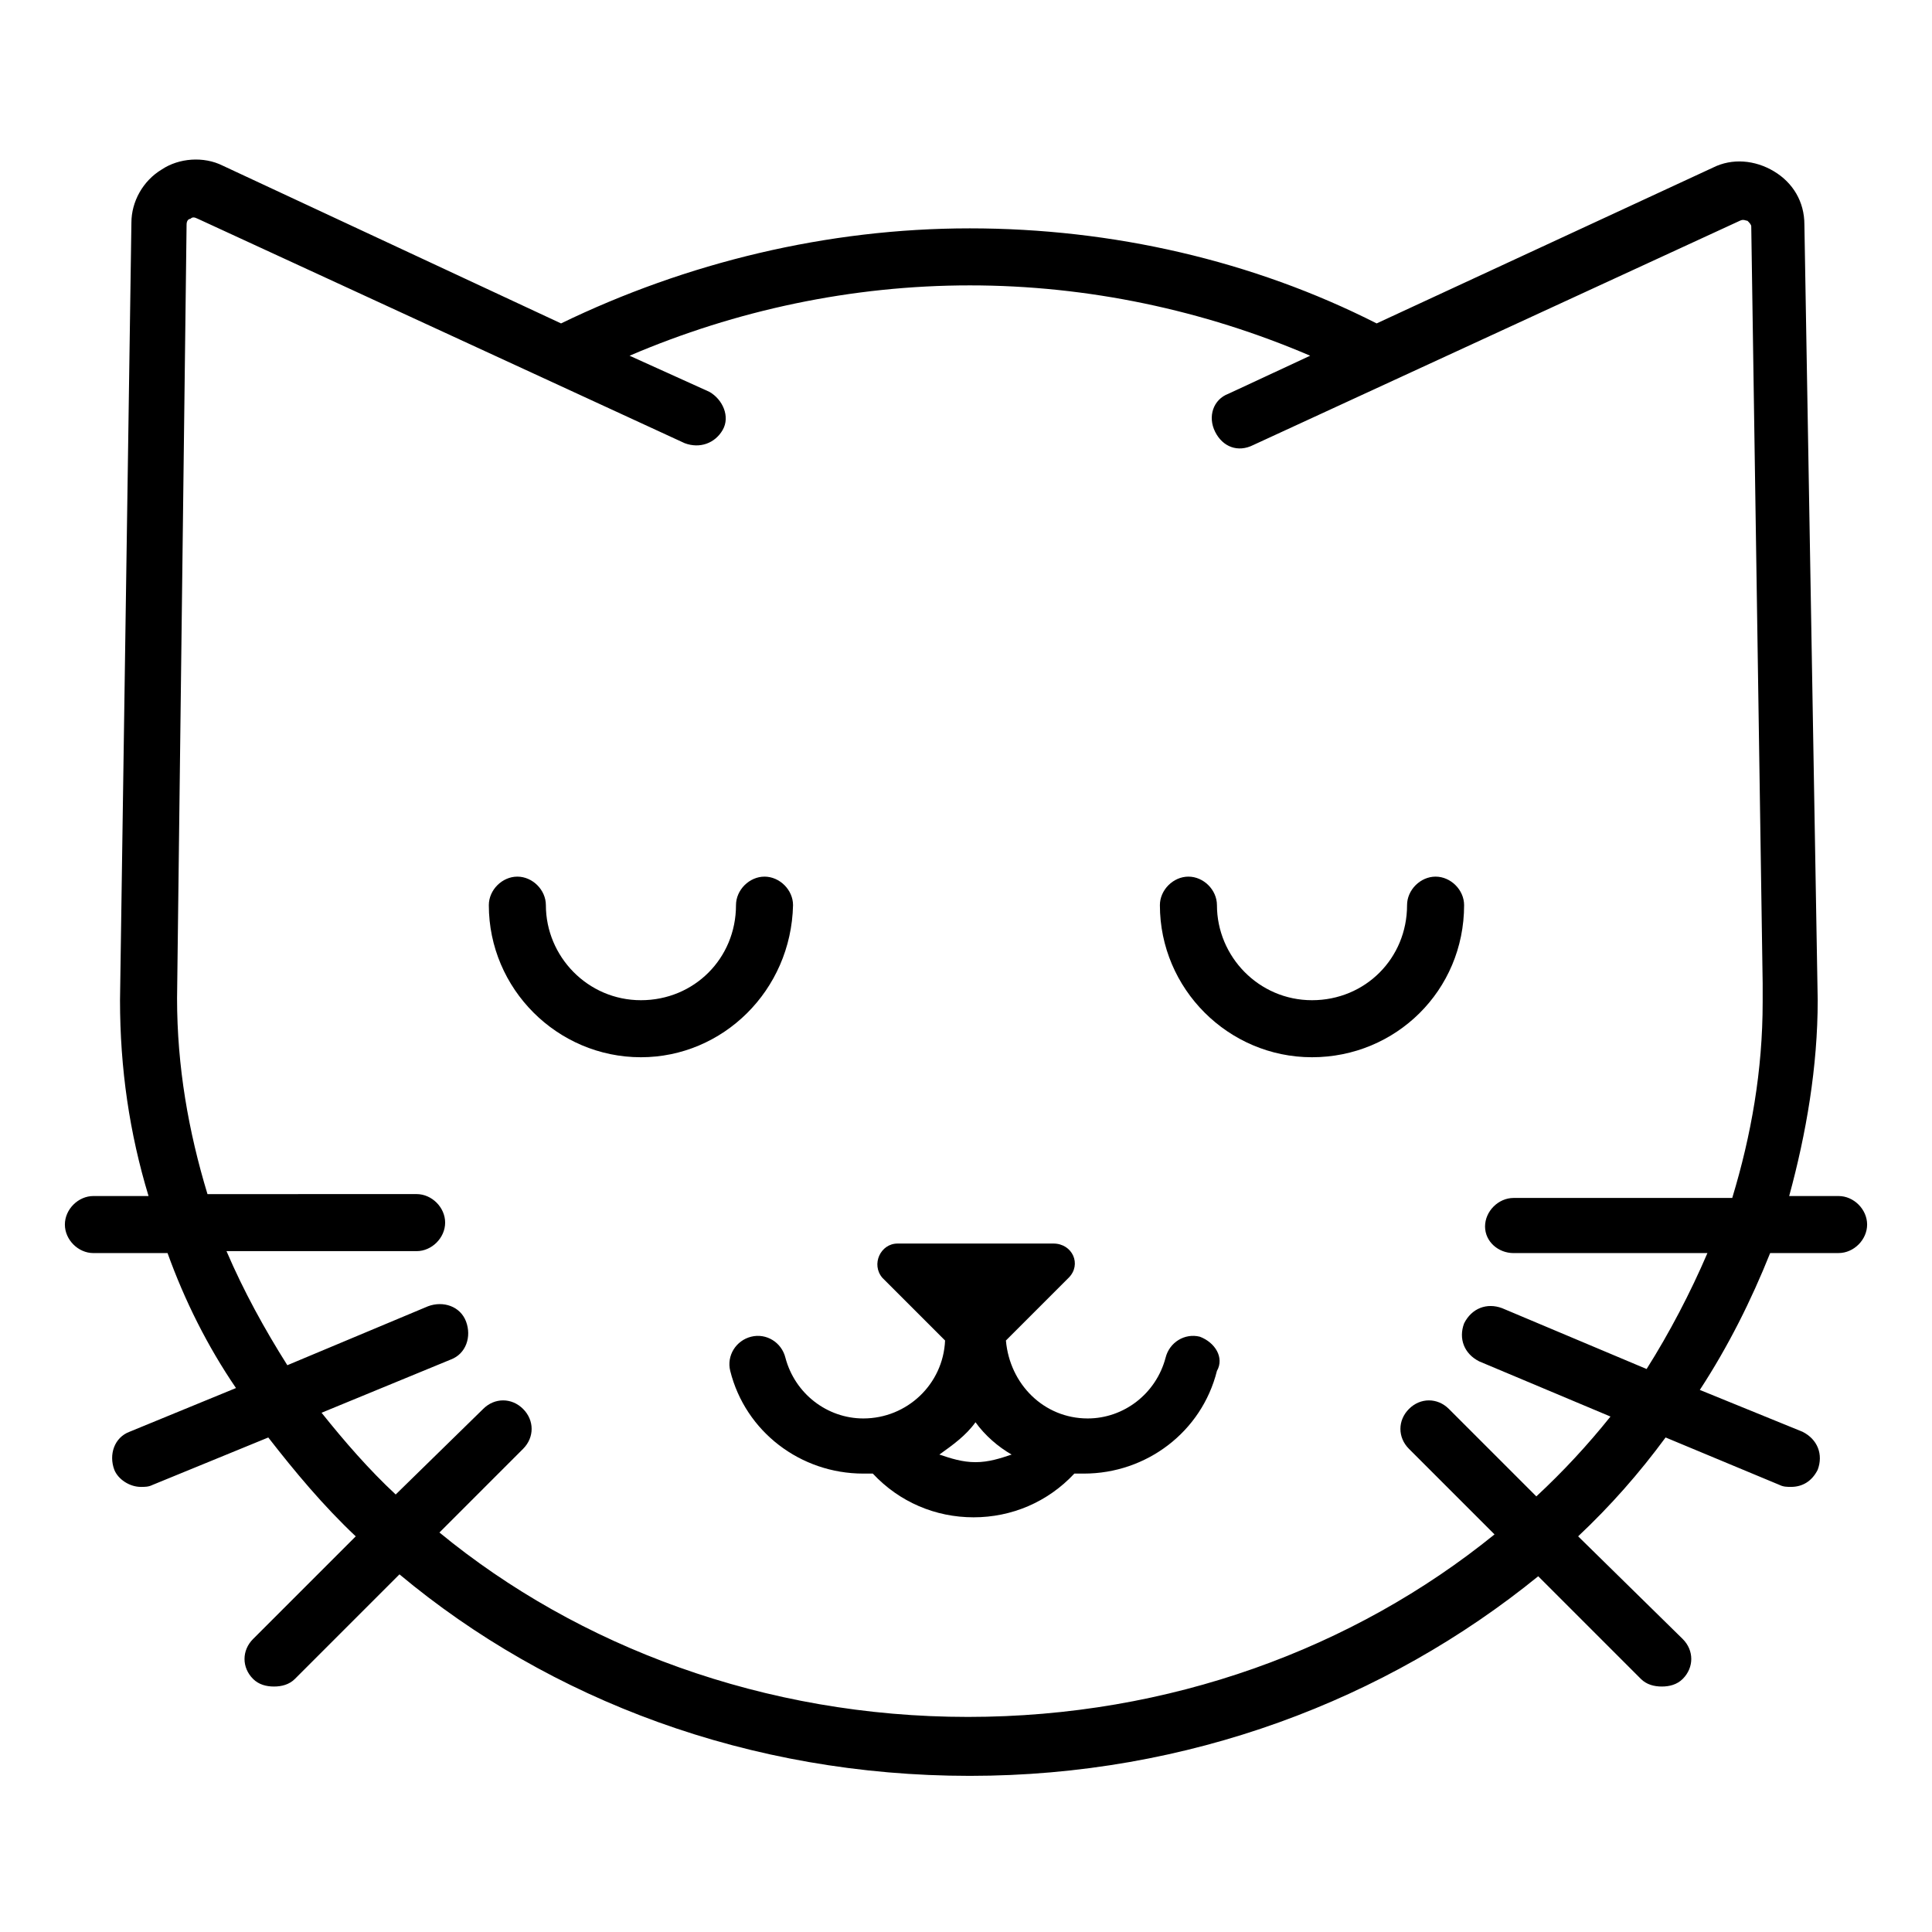 <?xml version="1.0" encoding="UTF-8"?>
<!-- Uploaded to: ICON Repo, www.svgrepo.com, Generator: ICON Repo Mixer Tools -->
<svg fill="#000000" width="800px" height="800px" version="1.1" viewBox="144 144 512 512" xmlns="http://www.w3.org/2000/svg">
 <g>
  <path d="m313.85 424.18c-22.168 0-40.305-18.137-40.305-40.305 0-4.031 3.527-7.559 7.559-7.559s7.559 3.527 7.559 7.559c0 13.602 11.082 25.191 25.191 25.191 14.105 0 25.191-11.082 25.191-25.191 0-4.031 3.527-7.559 7.559-7.559s7.559 3.527 7.559 7.559c-0.512 22.672-18.648 40.305-40.312 40.305z"/>
  <path d="m491.69 424.18c-22.168 0-40.305-18.137-40.305-40.305 0-4.031 3.527-7.559 7.559-7.559s7.559 3.527 7.559 7.559c0 13.602 11.082 25.191 25.191 25.191 14.105 0 25.191-11.082 25.191-25.191 0-4.031 3.527-7.559 7.559-7.559s7.559 3.527 7.559 7.559c-0.008 22.672-18.145 40.305-40.312 40.305z"/>
  <path d="m461.97 498.24c-4.031-1.008-8.062 1.512-9.07 5.543-2.519 9.574-11.082 16.121-20.656 16.121-11.586 0-20.656-9.07-21.664-20.656l16.625-16.625c3.527-3.527 1.008-9.07-4.031-9.07h-41.312c-4.535 0-7.055 5.543-4.031 9.07l16.625 16.625c-0.504 11.586-10.078 20.656-21.664 20.656-9.574 0-18.137-6.551-20.656-16.121-1.008-4.031-5.039-6.551-9.07-5.543-4.031 1.008-6.551 5.039-5.543 9.07 4.031 16.121 18.641 27.207 35.266 27.207h2.519c7.055 7.559 16.625 11.586 26.703 11.586 10.078 0 19.648-4.031 26.703-11.586h2.519c16.625 0 31.234-11.082 35.266-27.207 2.019-3.527-0.5-7.559-4.527-9.07zm-59.453 33.25c-3.527 0-6.551-1.008-9.574-2.016 3.527-2.519 7.055-5.039 9.574-8.566 2.519 3.527 6.047 6.551 9.574 8.566-3.023 1.008-6.047 2.016-9.574 2.016z"/>
  <path d="m631.25 460.96h-13.098c4.535-16.625 7.559-34.258 7.559-51.891l-3.527-205.56c0-6.047-3.023-11.082-8.062-14.105-5.039-3.023-11.082-3.527-16.121-1.008l-89.176 41.312c-32.746-16.625-70.031-25.191-107.82-25.191s-75.066 9.07-108.32 25.191l-89.676-41.816c-5.039-2.519-11.586-2.016-16.121 1.008-5.039 3.023-8.062 8.566-8.062 14.105l-3.019 206.06c0 18.137 2.519 35.266 7.559 51.891l-14.613 0.004c-4.031 0-7.559 3.527-7.559 7.559s3.527 7.559 7.559 7.559l19.648-0.004c4.535 12.594 10.578 24.688 18.137 35.77l-28.211 11.59c-4.031 1.512-5.543 6.047-4.031 10.078 1.008 2.516 4.031 4.531 7.051 4.531 1.008 0 2.016 0 3.023-0.504l30.73-12.594c7.055 9.07 14.609 18.137 23.176 26.199l-27.207 27.207c-3.023 3.023-3.023 7.559 0 10.578 1.512 1.512 3.527 2.016 5.543 2.016s4.031-0.504 5.543-2.016l27.711-27.711c39.801 33.25 92.699 53.402 151.14 53.402 57.938 0 110.34-20.152 150.64-52.898l27.207 27.207c1.512 1.512 3.527 2.016 5.543 2.016 2.016 0 4.031-0.504 5.543-2.016 3.023-3.023 3.023-7.559 0-10.578l-27.715-27.211c8.566-8.062 16.121-16.625 23.176-26.199l30.23 12.594c1.008 0.504 2.016 0.504 3.023 0.504 3.023 0 5.543-1.512 7.055-4.535 1.512-4.031 0-8.062-4.031-10.078l-27.207-11.082c7.559-11.586 13.602-23.68 18.641-36.273h18.137c4.031 0 7.559-3.527 7.559-7.559-0.004-4.027-3.531-7.551-7.562-7.551zm-86.152 15.113h51.391c-4.535 10.578-10.078 21.16-16.121 30.73l-38.289-16.121c-4.031-1.512-8.062 0-10.078 4.031-1.512 4.031 0 8.062 4.031 10.078l34.762 14.609c-6.047 7.559-12.594 14.609-19.648 21.16l-23.176-23.176c-3.023-3.023-7.559-3.023-10.578 0-3.023 3.023-3.023 7.559 0 10.578l22.672 22.672c-37.281 30.23-86.152 48.367-139.55 48.367-53.906 0-103.28-18.641-140.06-48.871l22.168-22.168c3.023-3.023 3.023-7.559 0-10.578-3.023-3.023-7.559-3.023-10.578 0l-23.18 22.672c-7.055-6.551-13.602-14.105-19.648-21.664l34.258-14.105c4.031-1.512 5.543-6.047 4.031-10.078-1.512-4.031-6.047-5.543-10.078-4.031l-37.281 15.617c-6.047-9.574-11.586-19.648-16.121-30.23h50.383c4.031 0 7.559-3.527 7.559-7.559s-3.527-7.559-7.559-7.559l-55.422 0.008c-5.039-16.625-8.062-33.754-8.062-51.891l2.523-205.05c0-1.008 0.504-1.512 1.008-1.512 0.504-0.504 1.008-0.504 2.016 0l128.98 59.449c4.031 1.512 8.062 0 10.078-3.527s0-8.062-3.527-10.078l-21.16-9.574c28.215-12.09 58.945-18.641 90.184-18.641 31.234 0 61.969 6.551 90.184 18.641l-21.664 10.078c-4.031 1.512-5.543 6.047-3.527 10.078s6.047 5.543 10.078 3.527l128.98-59.449c1.008-0.504 1.512 0 2.016 0 0.504 0.504 1.008 1.008 1.008 1.512l3.023 200.52v5.039c0 18.137-3.023 35.266-8.062 51.891l-57.949 0.004c-4.031 0-7.559 3.527-7.559 7.559 0.004 4.027 3.531 7.051 7.559 7.051z"/>
 </g>
</svg>